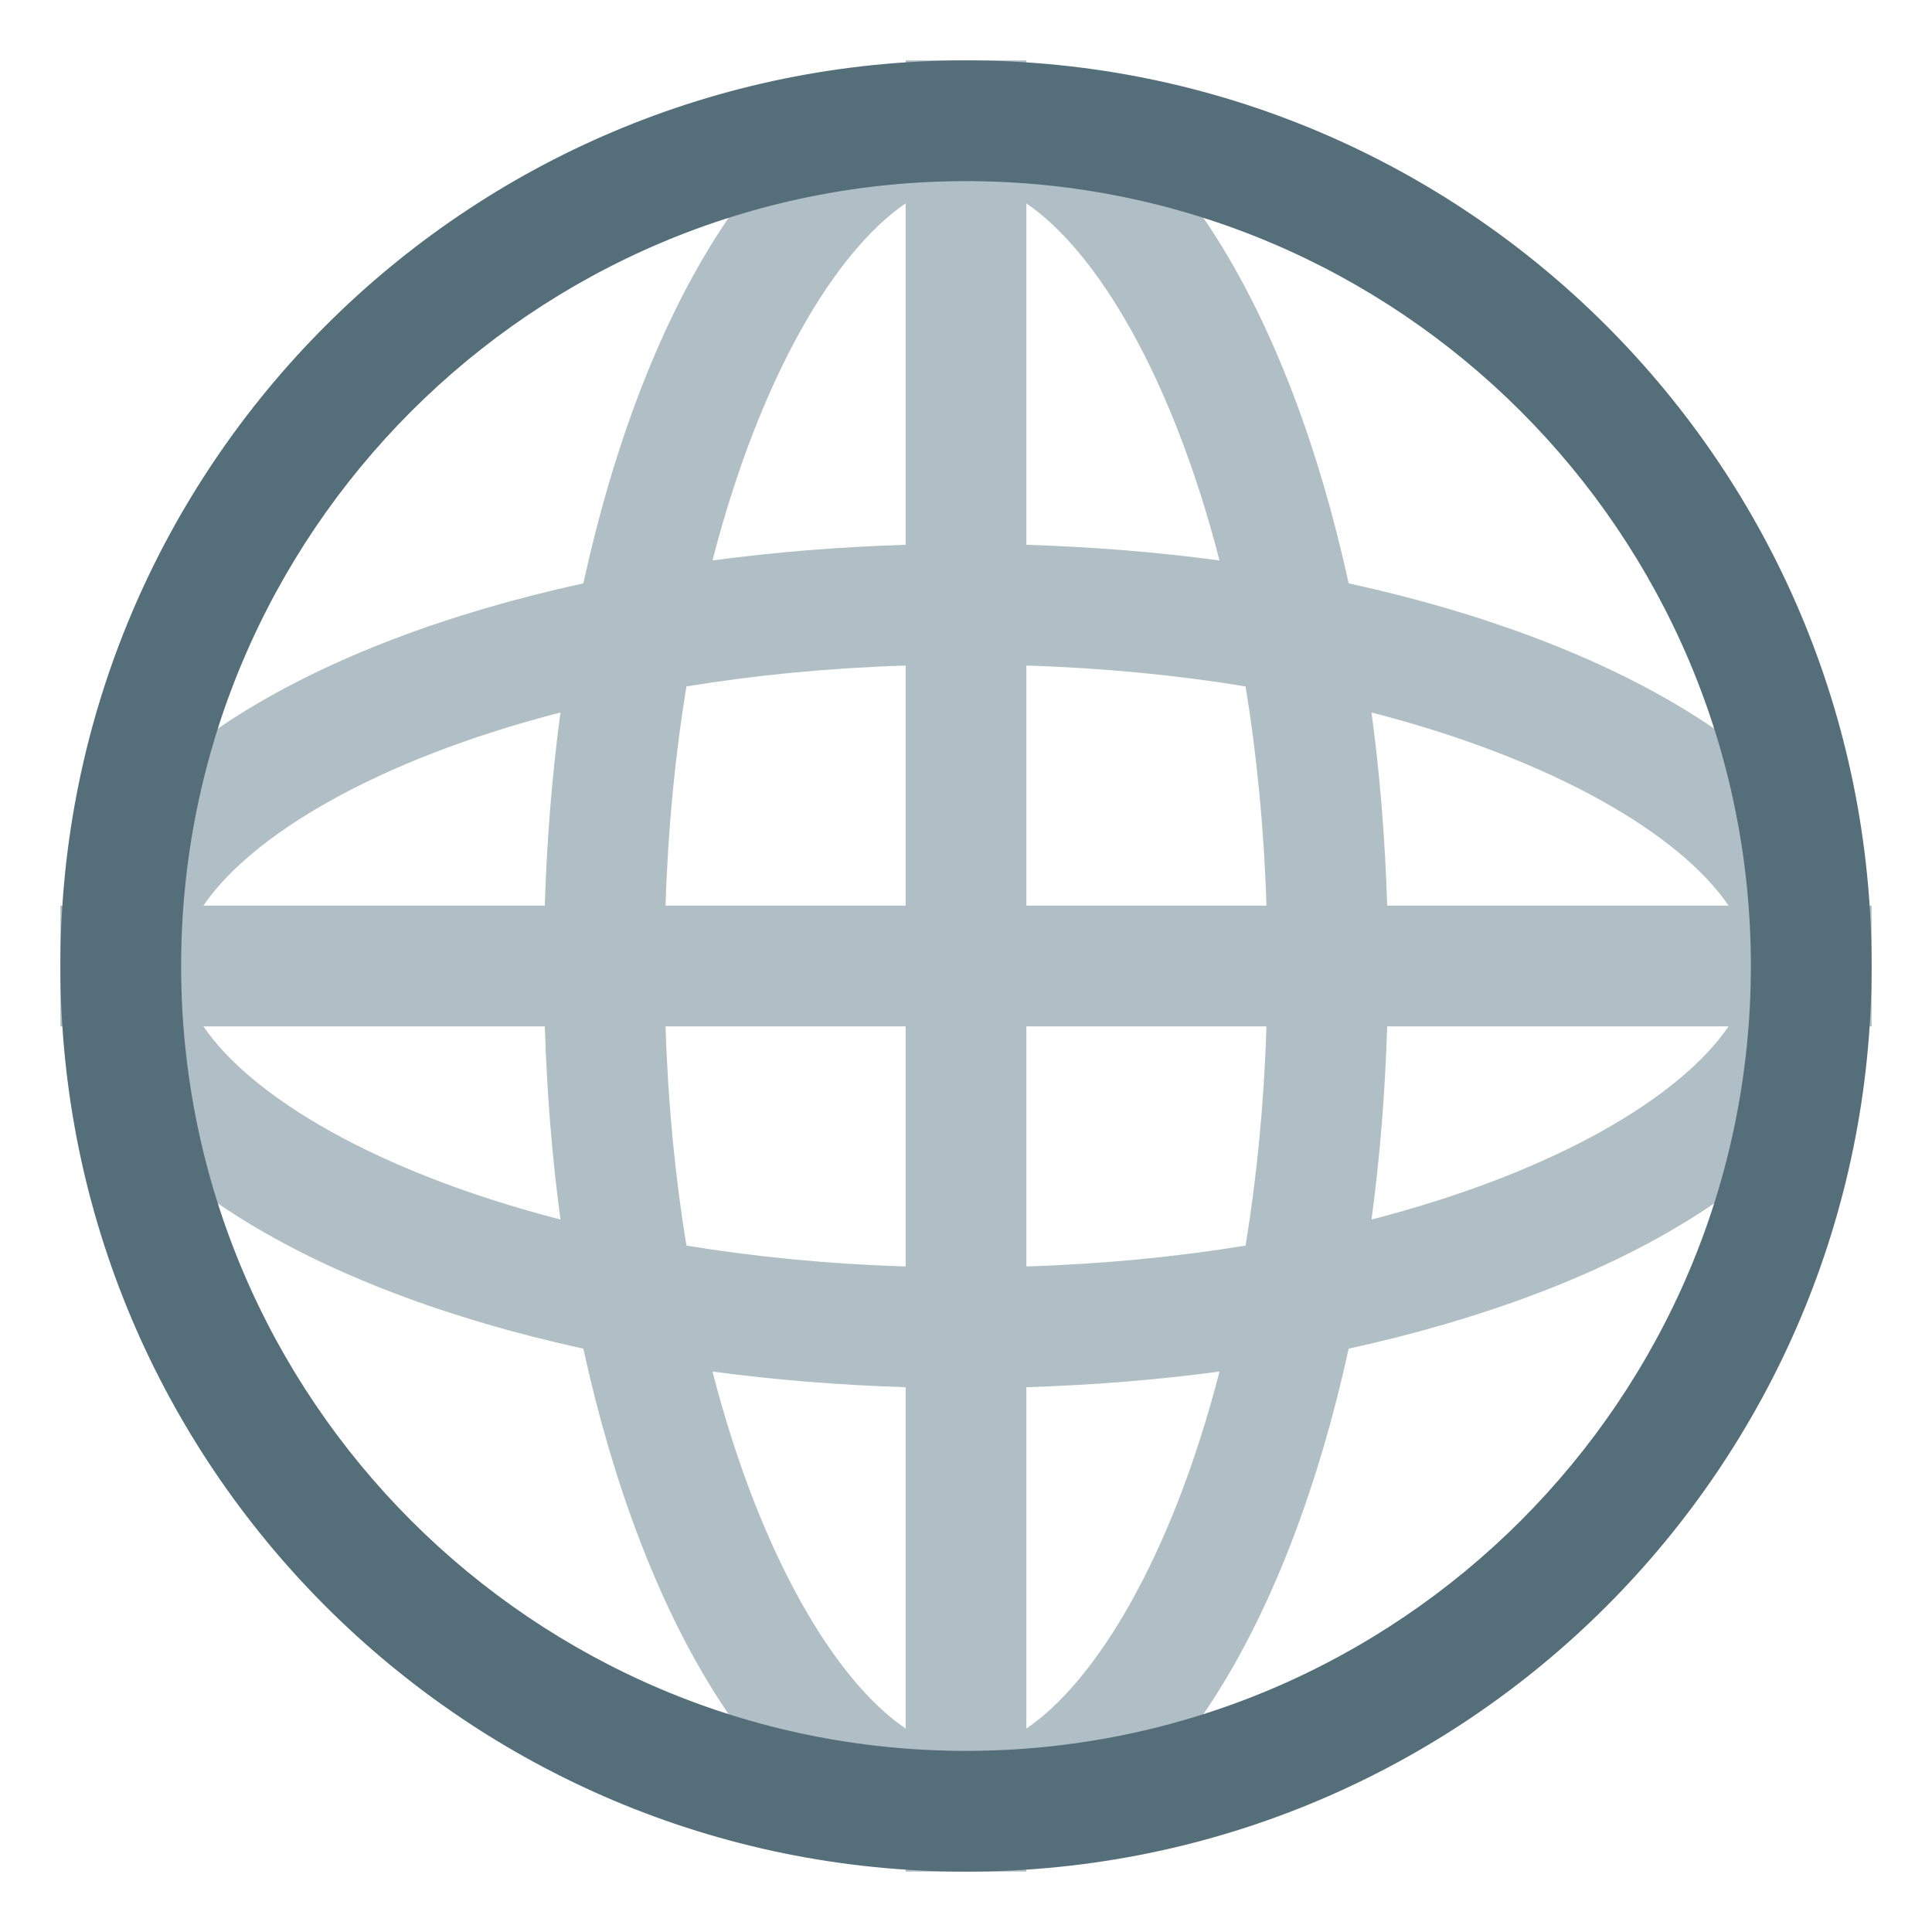 <?xml version="1.0" encoding="utf-8"?>

<!DOCTYPE svg PUBLIC "-//W3C//DTD SVG 1.1//EN" "http://www.w3.org/Graphics/SVG/1.1/DTD/svg11.dtd">
<!-- Скачано с сайта svg4.ru / Downloaded from svg4.ru -->
<svg version="1.1" id="Layer_1" xmlns="http://www.w3.org/2000/svg" xmlns:xlink="http://www.w3.org/1999/xlink" 
	 width="800px" height="800px" viewBox="0 0 128 128" enable-background="new 0 0 128 128" xml:space="preserve">
<g>
	<g>
		<path fill="#B0BEC5" d="M123.32,60c-2.922-9.492-16-17.43-33.969-21.352C85.43,20.68,77.492,7.602,68,4.68V4h-8v0.68
			c-9.492,2.922-17.43,16-21.352,33.969C20.68,42.57,7.602,50.508,4.68,60H4v8h0.68c2.922,9.492,16,17.43,33.969,21.352
			C42.57,107.32,50.508,120.398,60,123.32V124h8v-0.68c9.492-2.922,17.43-16,21.352-33.969C107.32,85.43,120.398,77.492,123.32,68
			H124v-8H123.32z M13.477,68h22.617c0.141,4.414,0.484,8.695,1.039,12.797C24.922,77.648,16.641,72.656,13.477,68z M36.094,60
			H13.477c3.164-4.656,11.445-9.648,23.656-12.797C36.578,51.305,36.234,55.586,36.094,60z M60,114.523
			c-4.656-3.164-9.648-11.445-12.797-23.656c4.102,0.555,8.383,0.898,12.797,1.039V114.523z M60,83.906
			c-5.195-0.164-10.047-0.648-14.523-1.383c-0.734-4.477-1.219-9.328-1.383-14.523H60V83.906z M60,60H44.094
			c0.164-5.195,0.648-10.047,1.383-14.523c4.477-0.734,9.328-1.219,14.523-1.383V60z M60,36.094
			c-4.414,0.141-8.695,0.484-12.797,1.039C50.352,24.922,55.344,16.641,60,13.477V36.094z M68,13.477
			c4.656,3.164,9.648,11.445,12.797,23.656c-4.102-0.555-8.383-0.898-12.797-1.039V13.477z M68,114.523V91.906
			c4.414-0.141,8.695-0.484,12.797-1.039C77.648,103.078,72.656,111.359,68,114.523z M82.523,82.523
			c-4.477,0.734-9.328,1.219-14.523,1.383V68h15.906C83.742,73.195,83.258,78.047,82.523,82.523z M68,60V44.094
			c5.195,0.164,10.047,0.648,14.523,1.383c0.734,4.477,1.219,9.328,1.383,14.523H68z M90.867,80.797
			c0.555-4.102,0.898-8.383,1.039-12.797h22.617C111.359,72.656,103.078,77.648,90.867,80.797z M91.906,60
			c-0.141-4.414-0.484-8.695-1.039-12.797c12.211,3.148,20.492,8.141,23.656,12.797H91.906z"/>
	</g>
</g>
<path fill="#546E7A" d="M64,12c28.672,0,52,23.328,52,52s-23.328,52-52,52S12,92.672,12,64S35.328,12,64,12 M64,4
	C30.867,4,4,30.867,4,64s26.867,60,60,60s60-26.867,60-60S97.133,4,64,4L64,4z"/>
</svg>